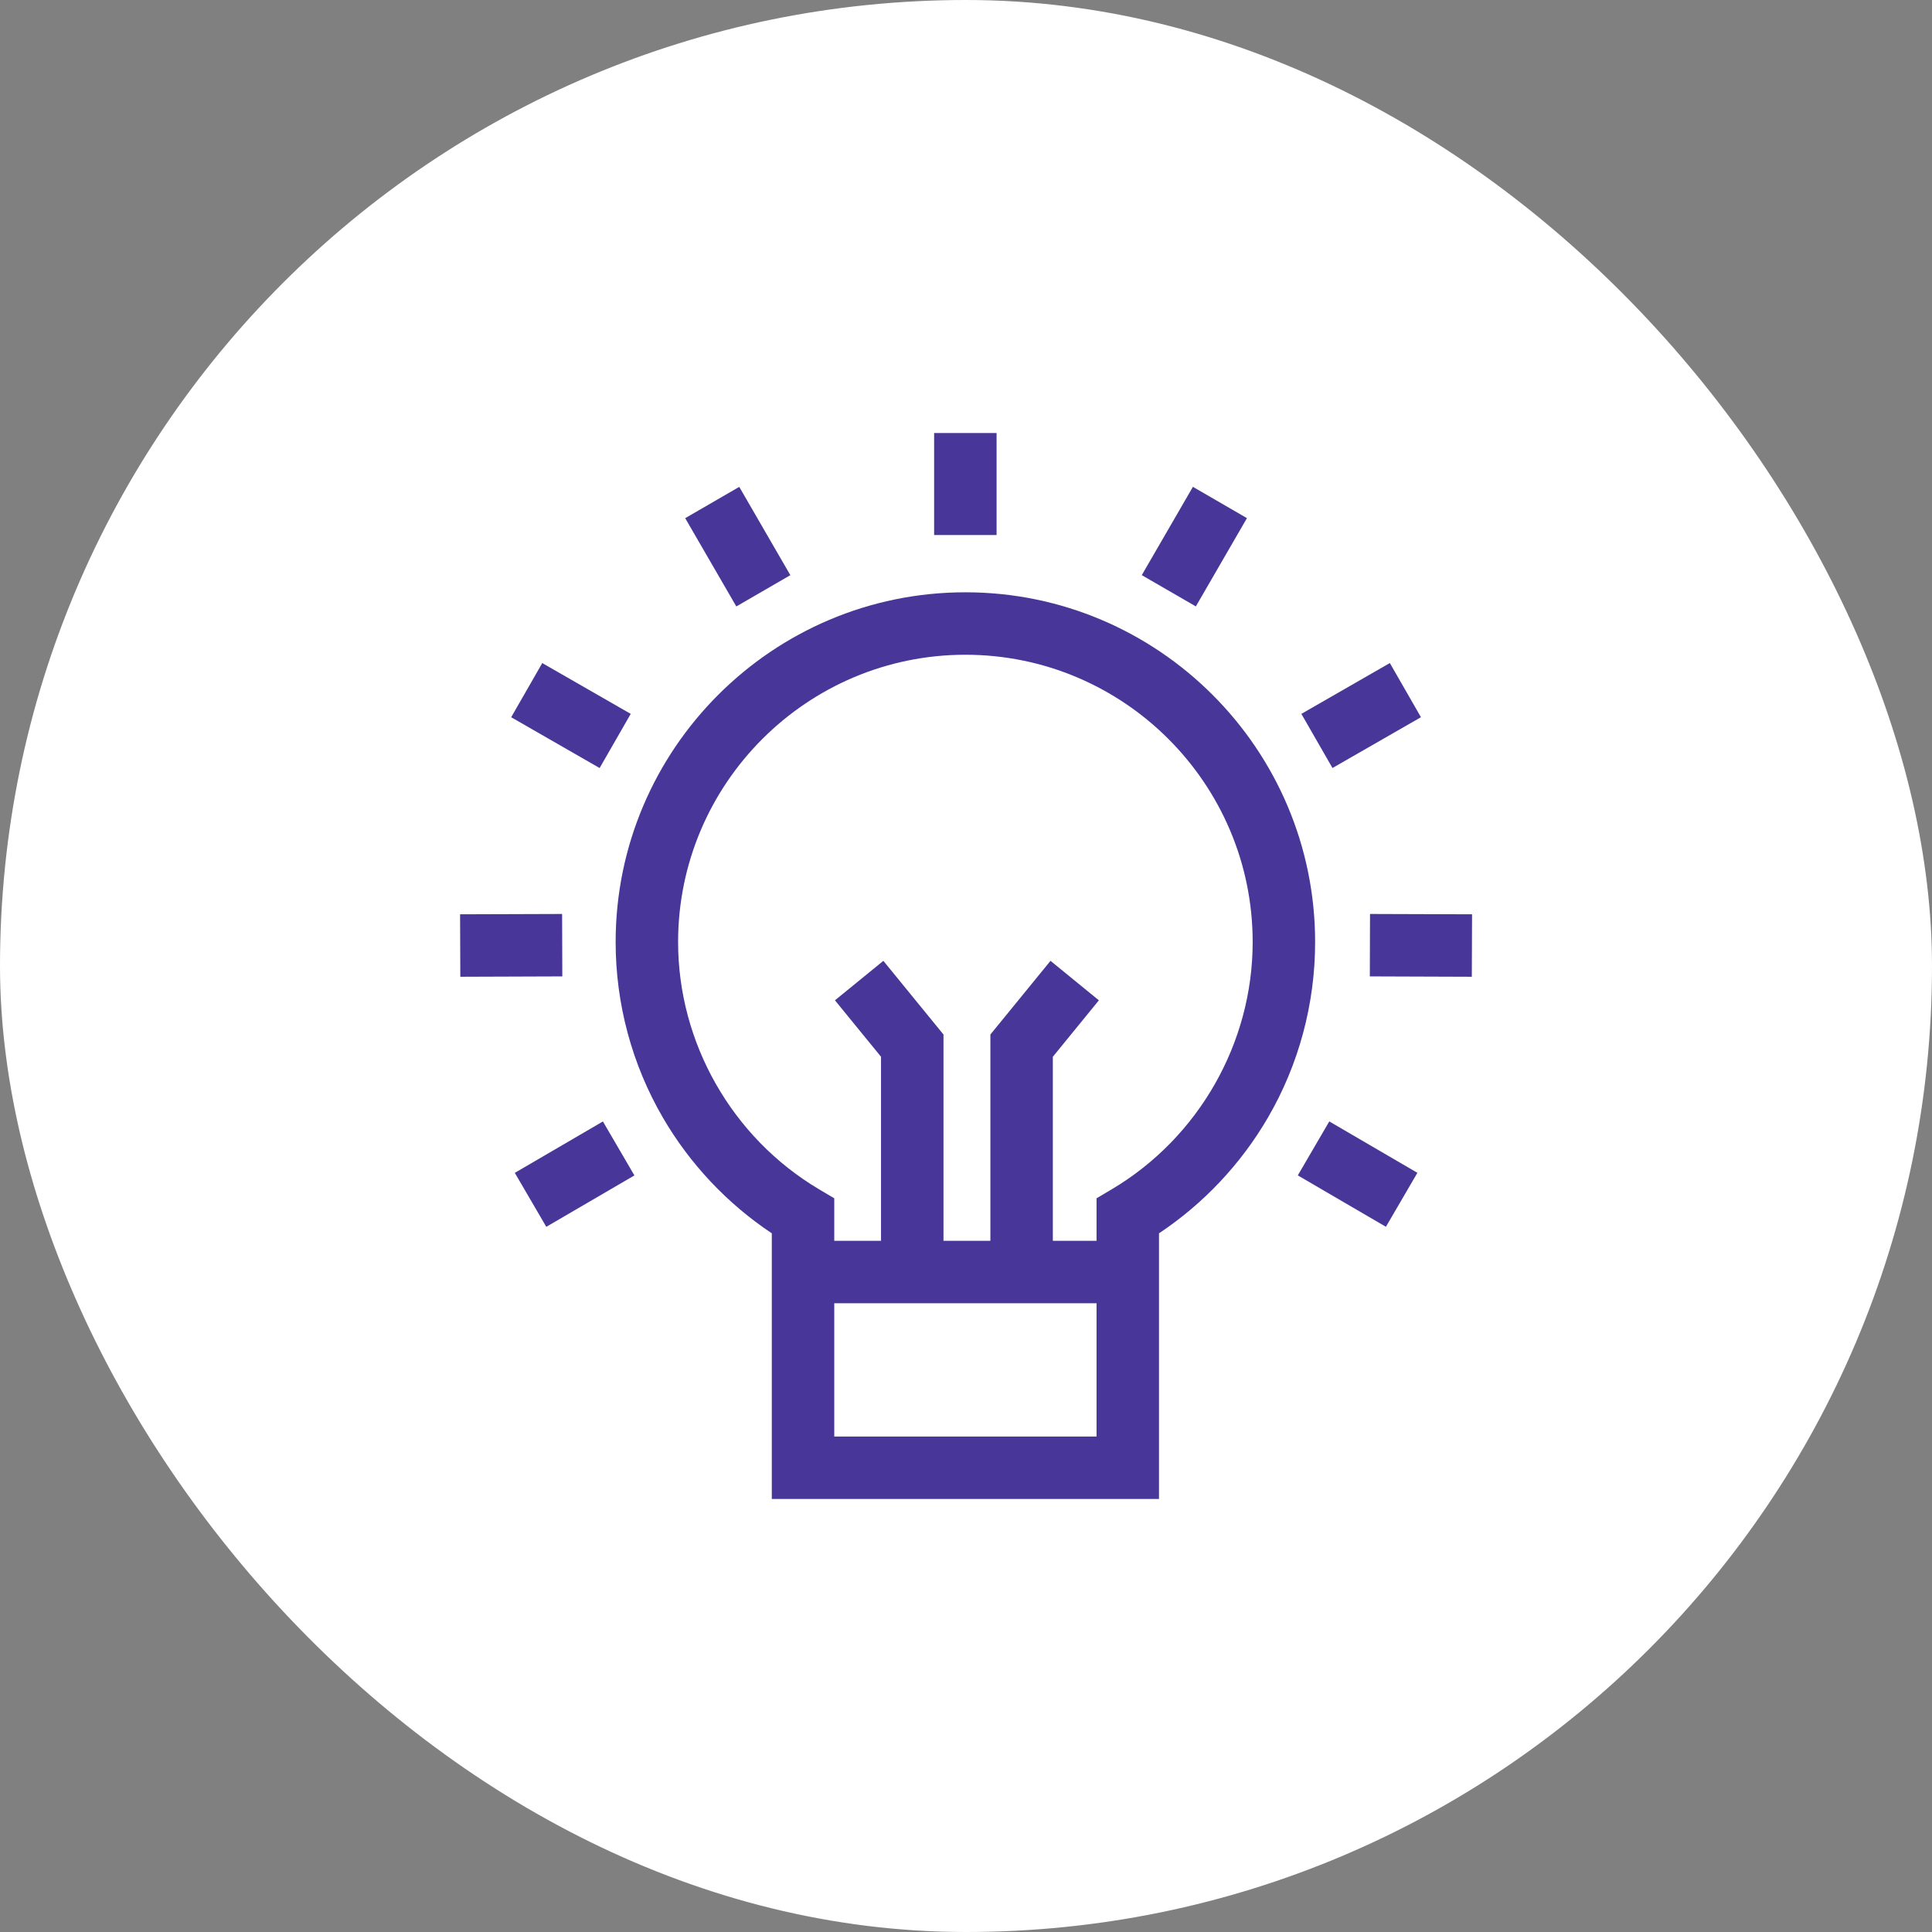 <svg width="58" height="58" viewBox="0 0 58 58" fill="none" xmlns="http://www.w3.org/2000/svg">
<rect x="0" y="0" width="58" height="58" fill="#808080" stroke="none"/>
<rect width="58" height="58" rx="29" fill="white"/>
<g clip-path="url(#clip0_78_10755)">
<path d="M28.982 17.781C23.192 17.781 18.482 22.491 18.482 28.281C18.482 30.136 18.973 31.959 19.901 33.553C20.71 34.943 21.833 36.135 23.17 37.025V45H34.794V37.025C36.131 36.135 37.254 34.943 38.063 33.553C38.991 31.959 39.481 30.136 39.481 28.281C39.481 22.491 34.771 17.781 28.982 17.781ZM25.045 43.125V39.125H32.919V43.125H25.045ZM33.378 35.702L32.919 35.974V37.25H31.607V31.725L32.989 30.03L31.537 28.845L29.732 31.057V37.25H28.324V31.057L26.519 28.845L25.066 30.03L26.449 31.725V37.25H25.045V35.974L24.586 35.702C21.978 34.153 20.357 31.309 20.357 28.281C20.357 23.525 24.226 19.656 28.982 19.656C33.737 19.656 37.606 23.525 37.606 28.281C37.606 31.309 35.986 34.153 33.378 35.702Z" fill="#483698"/>
<path d="M28.043 13H29.918V16.062H28.043V13Z" fill="#483698"/>
<path d="M34.277 17.266L35.812 14.615L37.434 15.555L35.9 18.205L34.277 17.266Z" fill="#483698"/>
<path d="M39.068 21.431L41.724 19.905L42.658 21.531L40.002 23.056L39.068 21.431Z" fill="#483698"/>
<path d="M41.123 29.312L41.129 27.438L44.192 27.448L44.185 29.323L41.123 29.312Z" fill="#483698"/>
<path d="M38.961 35.286L39.906 33.666L42.551 35.209L41.606 36.829L38.961 35.286Z" fill="#483698"/>
<path d="M20.57 15.556L22.193 14.616L23.727 17.267L22.105 18.206L20.57 15.556Z" fill="#483698"/>
<path d="M15.346 21.532L16.279 19.906L18.935 21.431L18.001 23.057L15.346 21.532Z" fill="#483698"/>
<path d="M13.812 27.448L16.875 27.438L16.881 29.312L13.819 29.323L13.812 27.448Z" fill="#483698"/>
<path d="M15.455 35.21L18.1 33.667L19.045 35.287L16.4 36.83L15.455 35.21Z" fill="#483698"/>
</g>
<defs>
<clipPath id="clip0_78_10755">
<rect width="32" height="32" fill="white" transform="translate(13 13)"/>
</clipPath>
</defs>
</svg>
